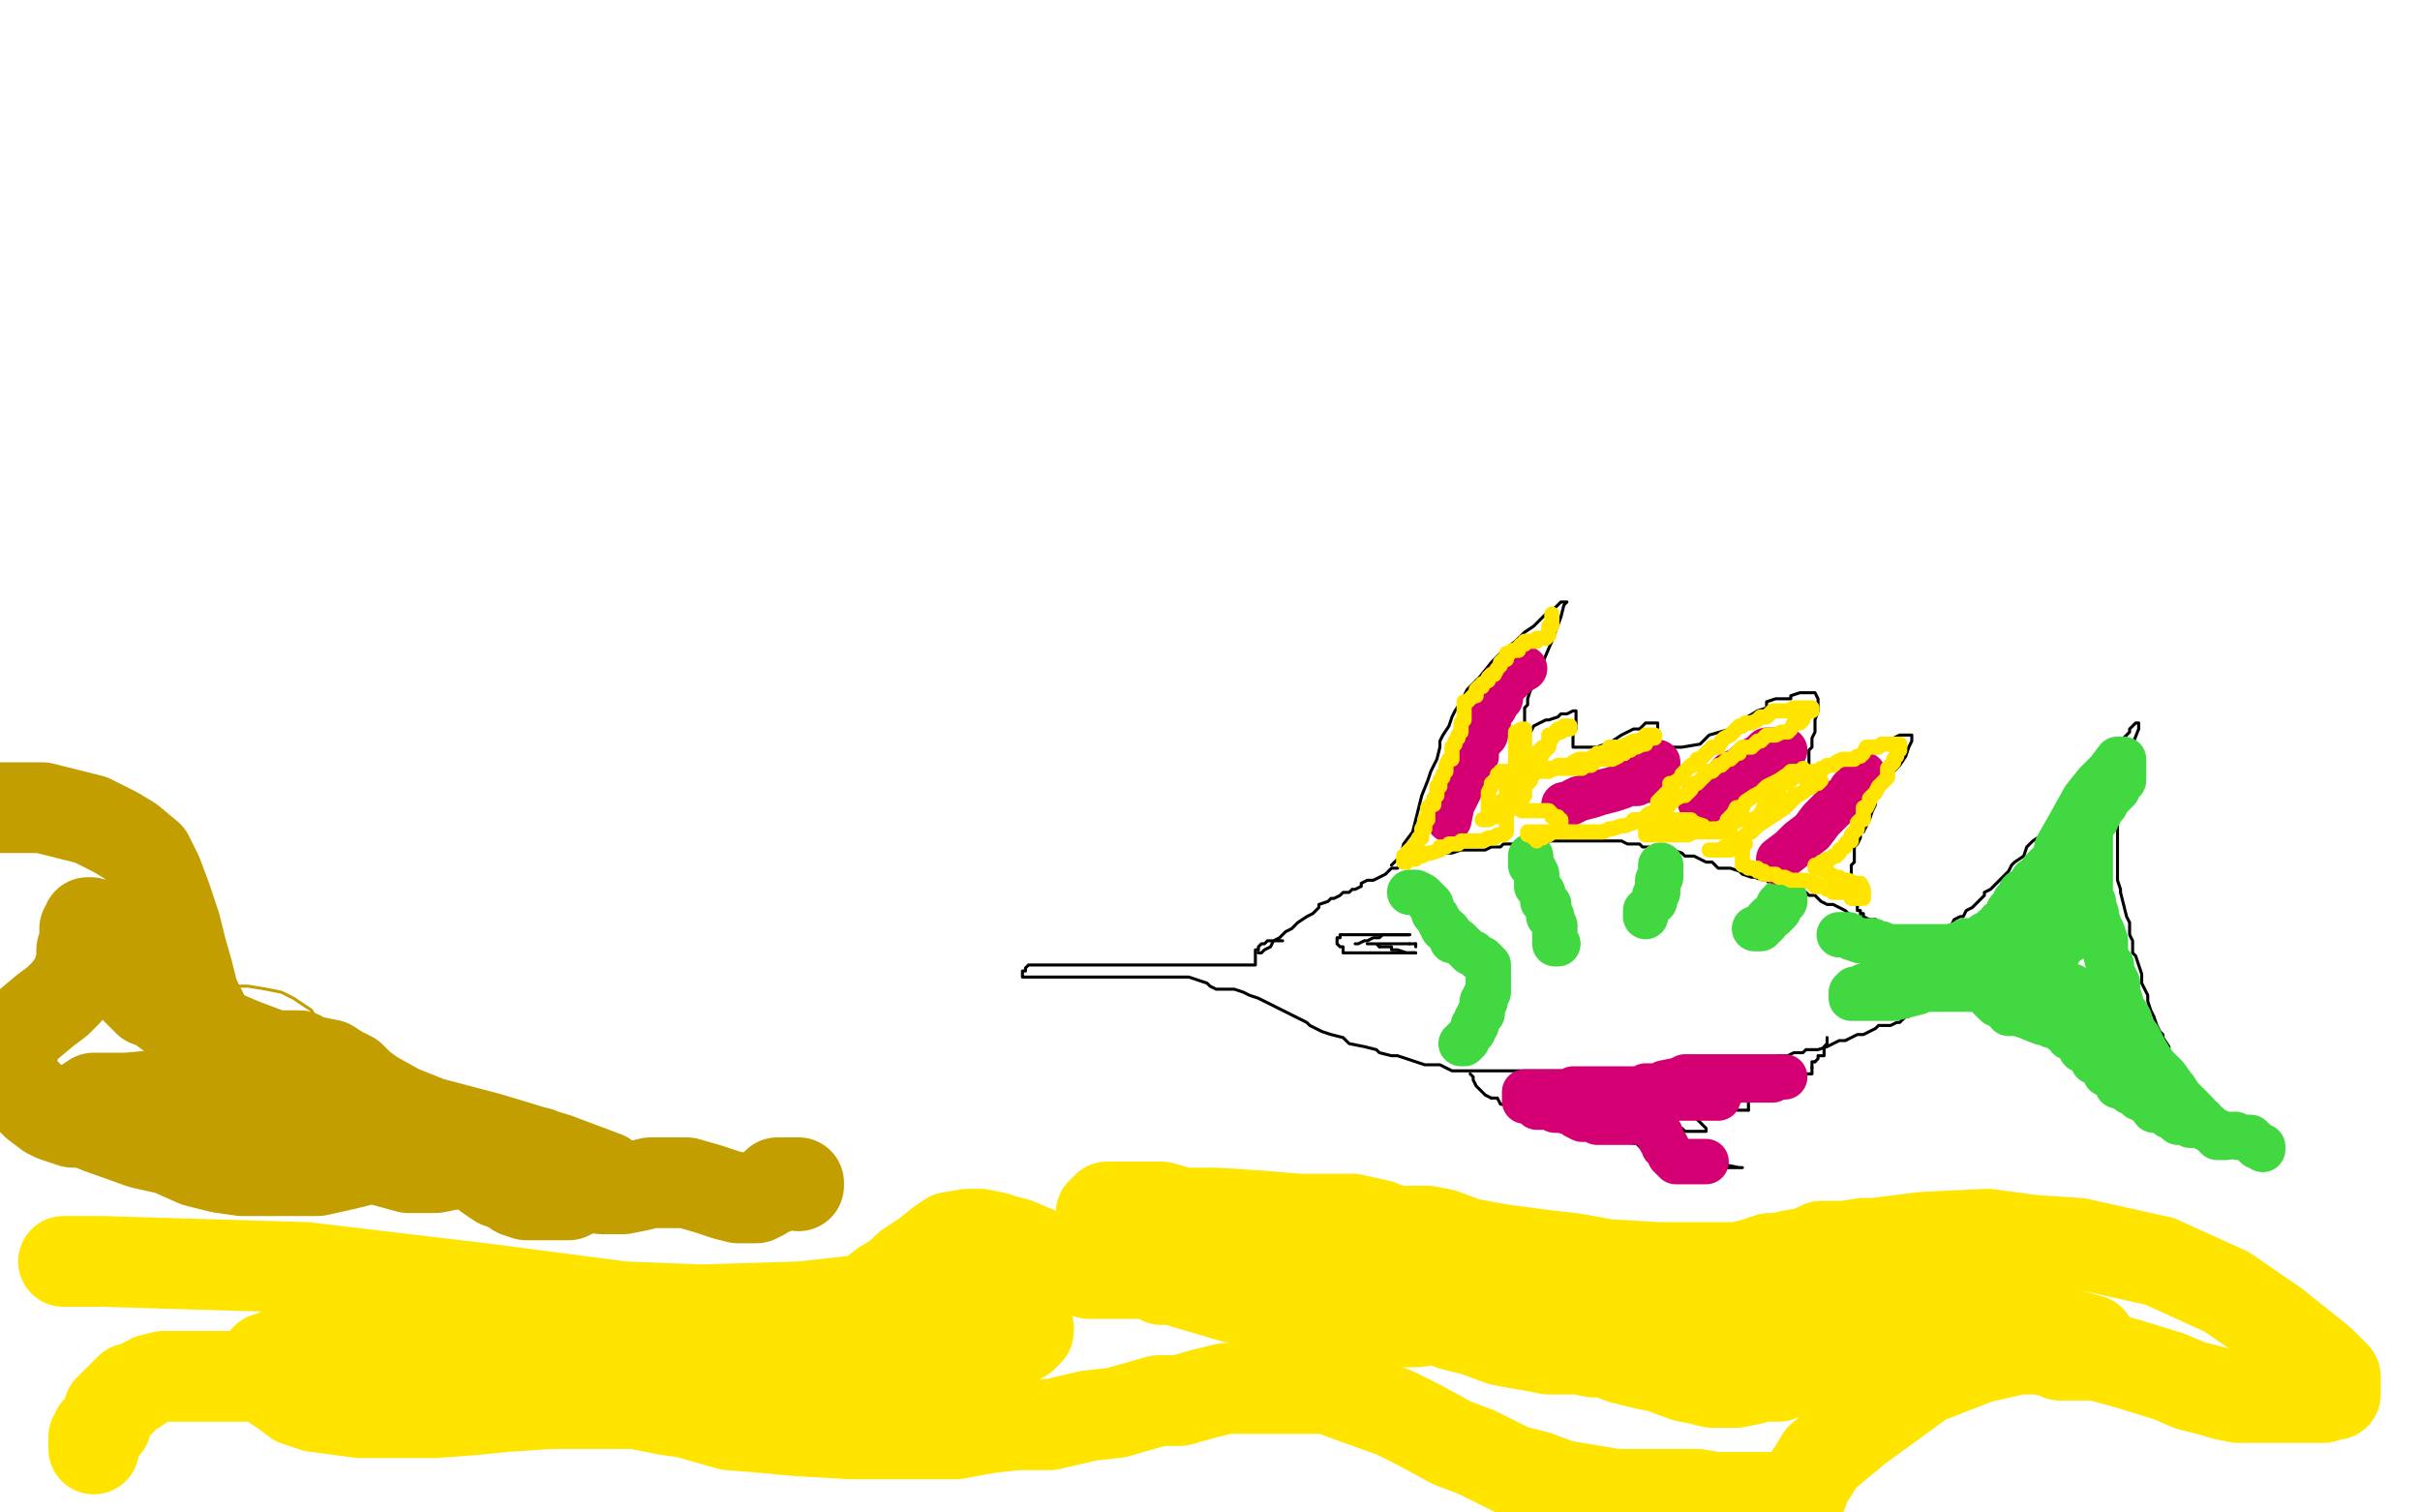 <?xml version="1.0" standalone="no"?>
<!DOCTYPE svg PUBLIC "-//W3C//DTD SVG 1.1//EN"
"http://www.w3.org/Graphics/SVG/1.1/DTD/svg11.dtd">

<svg width="800" height="500" version="1.1" xmlns="http://www.w3.org/2000/svg" xmlns:xlink="http://www.w3.org/1999/xlink" style="stroke-antialiasing: false"><desc>This SVG has been created on https://colorillo.com/</desc><rect x='0' y='0' width='800' height='500' style='fill: rgb(255,255,255); stroke-width:0' /><polyline points="79,326 82,326 82,326 88,327 88,327 93,328 93,328 97,330 97,330 100,332 100,332 103,334 103,334 104,336 104,336 106,339 106,339 106,340 107,343 107,344 107,346 107,347 107,348 107,350 107,351 107,352 107,354 107,355 107,356 107,357 107,358 107,359" style="fill: none; stroke: #c39e00; stroke-width: 1; stroke-linejoin: round; stroke-linecap: round; stroke-antialiasing: false; stroke-antialias: 0; opacity: 1.0"/>
<polyline points="21,417 24,417 24,417 34,417 34,417 101,419 101,419 160,426 160,426 206,432 206,432 232,433 232,433 265,432 265,432 283,430 295,429 310,430 316,431 323,432 327,433 332,435 335,435 336,436 337,437 339,438 340,439 340,440 338,442 336,443 332,446 328,447 324,449 316,451 308,452 291,453 265,451 239,450 231,448 227,447 222,446 214,444 204,443 188,443 176,443 170,443 163,443 160,443 156,443 149,443 136,443 128,443 121,443 118,443 115,443 114,443 111,443 109,443 107,443 104,444 100,444 97,445 95,446 93,447 91,448 88,449 88,451 88,454 88,456 94,460 98,463 104,465 119,467 128,467 144,467 157,466 167,465 182,464 189,464 199,464 205,464 210,464 220,466 227,467 241,471 253,472 264,473 281,474 292,474 307,474 316,474 327,472 336,471 347,471 360,468 369,467 383,463 390,463 397,461 405,459 412,459 420,459 424,459 433,459 439,459 447,462 461,467 469,471 480,477 488,480 500,486 508,488 516,491 528,493 534,494 541,494 547,494 553,494 561,494 567,495 576,495 580,495 588,495 594,495 596,493 596,492 596,491 599,487 602,482 614,472 636,456 654,449 667,446 686,446 704,451 717,455 724,458 732,460 735,461 740,462 744,462 748,462 755,462 759,462 764,462 768,462 770,461 772,461 772,459 772,455 767,450 752,438 736,427 714,417 687,411 672,410 657,408 636,409 628,410 620,411 616,411 610,412 602,412 598,414 592,415 588,416 585,416 579,418 574,419 565,419 558,419 548,419 531,418 520,416 511,415 496,413 485,411 477,408 472,407 468,407 461,407 456,405 447,403 429,403 417,402 402,401 396,401 391,401 384,399 377,399 372,399 368,399 366,399 364,401 364,403 364,406 374,417 391,424 408,429 423,432 428,433 436,433 443,433 450,433 460,434 465,434 471,435 473,435 476,436 480,438 484,439 488,440 496,443 501,444 507,445 512,446 516,446 520,446 522,446 527,447 531,447 536,449 544,451 549,452 557,455 562,456 566,457 571,457 574,457 579,456 582,455 586,455 588,455 589,454 593,453 596,453 599,452 601,451 606,451 610,449 613,447 618,445 621,444 625,443 627,442 629,441 634,440 639,440 648,440 654,440 663,442 668,444 674,446 679,447 681,448 684,448 687,448 690,448 692,447 693,446 691,443 648,431 572,427 559,427 553,427 542,427 528,427 495,433 476,436 468,437 464,437 460,437 450,435 439,434 423,431 414,428 409,427 400,425 396,423 389,423 384,423 380,421 376,421 373,421 368,421 367,421 364,421 363,421 362,421 360,421 357,419 354,419 347,416 343,414 336,411 332,410 329,409 324,408 320,408 314,409 311,411 306,415 300,419 297,422 292,425 287,429 272,435 228,451 216,455 209,455 205,455 200,455 195,455 188,455 172,455 162,455 149,455 141,455 132,455 124,455 117,455 107,455 103,455 96,455 92,455 85,455 80,455 76,455 68,455 63,455 57,455 54,455 50,456 48,457 45,459 43,459 41,461 40,463 39,463 38,464 37,465 36,466 36,467 36,468 35,469 35,471 34,471 33,473 32,473 32,474 32,475 31,475 31,476 31,477 31,478 31,479" style="fill: none; stroke: #ffe400; stroke-width: 30; stroke-linejoin: round; stroke-linecap: round; stroke-antialiasing: false; stroke-antialias: 0; opacity: 1.0"/>
<polyline points="0,267 6,267 6,267 14,267 14,267 30,271 30,271 38,275 38,275 43,278 43,278 49,283 49,283 52,289 52,289 55,297 58,306 60,314 62,321 64,329 68,337 69,343 71,347 71,349 72,351 72,352 72,354 72,356 70,358 64,359 53,362 42,363 38,363 36,363 34,363 33,363 32,363 31,363 28,365 27,367 26,367 25,368 24,369 24,370 24,371 28,371 33,373 47,378 56,380 65,384 73,386 80,387 94,387 105,387 114,385 118,384 122,383 124,383 126,382 128,382 131,381 136,379 140,379 146,379 150,380 156,383 158,386 162,389 165,391 168,392 171,394 174,395 180,395 188,395 192,393 198,392 200,392 201,391 201,390 200,389 192,386 184,383 171,379 161,376 142,371 132,367 123,362 119,359 116,356 112,354 109,352 104,351 100,350 99,349 96,349 95,349 94,349 94,350 94,351 94,352 94,351 92,351 88,348 80,345 66,339 60,337 56,335 52,332 49,331 46,328 44,326 43,324 40,319 38,317 35,312 34,311 32,308 32,307 31,306 30,305 29,305 29,307 28,307 28,311 27,314 27,318 26,321 25,324 22,328 19,331 15,334 9,339 7,341 4,344 4,347 4,351 4,355 6,359 10,363 12,365 16,368 18,369 24,371 29,371 39,372 62,374 80,375 111,381 124,383 135,386 140,386 144,386 149,385 153,383 157,381 159,381 161,380 166,379 169,379 178,381 184,384 192,388 194,390 196,391 199,393 200,393 204,393 206,393 211,392 215,391 217,391 223,391 227,391 234,393 237,394 240,395 244,396 246,396 248,396 250,396 252,395 253,394 256,393 257,391 260,391 261,391 262,391 264,391 264,392" style="fill: none; stroke: #c39e00; stroke-width: 30; stroke-linejoin: round; stroke-linecap: round; stroke-antialiasing: false; stroke-antialias: 0; opacity: 1.0"/>
<polyline points="416,315 417,315 417,315 418,314 418,314 420,313 420,313 421,311 421,311 423,310 423,310 425,308 425,308 427,307 427,307 429,305 432,303 434,302 436,300 436,299 439,298 440,297 441,297 443,296 444,295 446,295 447,294 448,294 450,293 450,292 452,291 453,291 454,291 456,290 458,289 460,287 462,287 463,286 464,286 466,285 467,284 468,284 469,284 470,283 472,283 473,283 474,283 476,283 477,282 479,282 480,282 483,281 484,281 485,281 488,281 489,281 491,281 493,280 494,280 496,280 497,279 498,279 500,279 501,279 503,279 504,279 506,279 508,279 510,278 512,278 513,278 515,278 516,278 517,278 520,278 521,278 522,278 524,278 525,278 527,278 528,278 529,278 530,278 531,278 532,278 533,278 534,278 535,278 536,278 538,279 540,279 542,279 543,280 545,280 547,281 548,281 549,281 552,281 553,281 556,282 557,283 559,283 560,283 562,284 564,285 566,285 568,287 570,287 572,287 575,288 576,289 579,290 580,290 583,291 584,291 585,292 588,292 590,293 592,294 592,295 595,295 597,295 598,296 600,296 602,298 604,299 606,299 608,300 610,301 611,302 613,303 615,303 616,305 617,305 619,305 620,307 621,307 623,307 624,308 624,309 625,309 626,309 627,309 628,309 629,309 630,309 631,309 632,309 633,309 634,309 635,309 636,309 637,309 638,309 639,309 640,308 642,307 643,307 644,306 645,306 646,304 648,303 649,303 650,301 652,300 653,299 654,298 656,296 656,295 658,294 660,292 662,290 663,289 664,288 665,286 666,285 669,283 670,280 672,278 675,276 676,274 679,270 680,268 683,266 684,265 685,263 687,260 688,259 691,257 692,255 695,252 696,251 696,249 699,247 700,247 700,245 702,244 703,243 704,242 704,241 706,239 707,239 707,241 705,246 704,249 703,252 702,255 701,258 700,259 700,263 700,265 700,268 700,271 700,272 700,275 700,276 700,279 700,280 700,281 700,283 700,285 700,287 700,291 701,294 701,295 702,299 703,303 704,305 704,309 705,311 705,315 706,316 707,319 708,322 708,323 708,325 709,327 710,329 710,331 711,334 712,336 713,339 714,341 715,342 715,343 717,346 717,347 719,350 720,351 720,354 721,355 722,357 723,359 724,360 724,362 725,364 727,366 728,367 728,368 730,371 732,371 732,373 734,375 735,375 736,376 737,377 739,378 740,379 741,379 742,379 743,380 744,380 746,381 747,382 748,383 749,383 750,383 749,383 748,383 746,383 744,383 738,381 734,379 730,377 727,376 722,373 718,371 712,369 708,367 704,364 700,362 697,360 694,358 692,355 688,353 686,351 684,350 681,347 679,346 676,343 673,341 672,339 668,337 667,337 664,335 664,334 661,333 660,331 659,331 657,331 656,330 653,329 652,329 649,329 648,329 647,329 646,329 644,330 643,331 641,331 640,331 639,332 637,333 636,334 635,334 634,334 633,334 633,335 632,335 631,336 630,336 628,338 627,338 625,339 623,339 621,339 620,340 618,341 616,342 614,342 612,343 610,344 608,344 606,345 604,346 601,347 600,347 597,347 596,348 593,348 591,349 588,349 585,351 583,351 580,351 578,351 576,351 572,351 571,351 568,351 566,351 564,351 561,352 559,353 555,354 552,354 548,354 546,354 543,354 539,354 537,354 533,354 532,354 528,354 526,354 524,354 520,354 518,354 515,354 512,354 508,354 506,354 504,354 500,354 499,354 496,354 493,354 491,354 488,354 486,354 482,354 480,354 476,352 473,352 471,352 468,351 465,350 462,349 460,349 456,348 455,347 451,346 446,345 444,343 440,342 437,341 433,339 432,338 430,337 426,335 424,334 420,332 418,331 416,330 413,329 411,328 408,327 406,327 402,327 400,326 399,325 396,324 393,323 390,323 388,323 384,323 383,323 380,323 377,323 376,323 372,323 370,323 368,323 365,323 364,323 360,323 357,323 355,323 353,323 350,323 348,323 344,323 343,323 341,323 340,323 339,323 338,323 338,322 338,321 339,321 339,320 340,319 342,319 344,319 348,319 349,319 353,319 355,319 358,319 360,319 362,319 364,319 366,319 368,319 369,319 372,319 373,319 375,319 376,319 377,319 379,319 380,319 382,319 384,319 385,319 388,319 389,319 391,319 392,319 393,319 395,319 396,319 397,319 398,319 400,319 401,319 402,319 403,319 404,319 405,319 407,319 408,319 409,319 410,319 411,319 412,319 413,319 414,319 415,319 415,318 415,317 415,316 415,315 415,314 416,314 416,313 417,312 418,312 419,311 420,311 421,311 422,311 423,311 424,311" style="fill: none; stroke: #000000; stroke-width: 1; stroke-linejoin: round; stroke-linecap: round; stroke-antialiasing: false; stroke-antialias: 0; opacity: 1.0"/>
<polyline points="460,286 461,285 461,285 463,283 463,283 464,279 464,279 467,275 467,275 468,271 468,271 469,267 469,267 470,263 470,263 472,258 472,258 473,255 475,251 476,247 476,245 477,243 479,240 480,237 481,235 483,232 485,228 489,224 493,219 497,215 501,212 504,209 507,207 511,203 512,203 514,201 516,199 517,199 518,199 517,200 516,204 513,212 510,219 508,226 506,228 505,231 505,233 504,234 504,236 504,238 504,239 504,241 504,242 504,243 506,242 507,240 509,239 511,238 512,238 515,237 516,236 518,236 520,235 521,235 521,237 521,239 521,241 520,242 520,243 520,244 520,246 520,247 522,247 524,247 526,247 527,247 528,247 533,245 536,243 540,241 542,241 544,239 546,239 547,239 548,239 548,240 548,242 548,243 548,245 548,246 548,247 549,247 550,247 552,247 554,247 556,247 562,246 565,243 572,241 576,238 581,235 584,234 584,232 587,231 589,231 592,231 592,230 595,229 597,229 598,229 600,229 601,231 601,233 601,235 600,238 600,239 600,242 599,244 599,247 598,248 598,249 598,251 598,252 598,253 599,254 600,254 601,254 606,253 610,251 616,249 620,247 624,245 625,245 626,244 628,243 629,243 631,243 632,243 632,244 632,245 631,247 630,250 628,253 626,255 624,257 624,259 622,261 620,263 620,265 620,266 619,268 618,271 617,272 617,273 616,275 615,275 615,276 615,277 614,279 613,280 613,281 613,283 613,284 613,285 612,286 612,287 612,288 612,289 612,290 612,291 612,292 612,293 612,294 612,295 612,296 612,297" style="fill: none; stroke: #000000; stroke-width: 1; stroke-linejoin: round; stroke-linecap: round; stroke-antialiasing: false; stroke-antialias: 0; opacity: 1.0"/>
<polyline points="612,297 612,298 613,298 613,299 614,299 614,300 614,301 615,301 615,302 616,302 616,303 618,304" style="fill: none; stroke: #000000; stroke-width: 1; stroke-linejoin: round; stroke-linecap: round; stroke-antialiasing: false; stroke-antialias: 0; opacity: 1.0"/>
<polyline points="620,304 620,305" style="fill: none; stroke: #000000; stroke-width: 1; stroke-linejoin: round; stroke-linecap: round; stroke-antialiasing: false; stroke-antialias: 0; opacity: 1.0"/>
<polyline points="618,304 619,304 620,304" style="fill: none; stroke: #000000; stroke-width: 1; stroke-linejoin: round; stroke-linecap: round; stroke-antialiasing: false; stroke-antialias: 0; opacity: 1.0"/>
<polyline points="493,363 495,363 496,365 501,366 504,367 508,367 510,368 513,369" style="fill: none; stroke: #000000; stroke-width: 1; stroke-linejoin: round; stroke-linecap: round; stroke-antialiasing: false; stroke-antialias: 0; opacity: 1.0"/>
<polyline points="486,355 487,356 487,356 487,357 487,357 488,359 488,359 489,360 489,360 491,362 491,362 493,363 493,363" style="fill: none; stroke: #000000; stroke-width: 1; stroke-linejoin: round; stroke-linecap: round; stroke-antialiasing: false; stroke-antialias: 0; opacity: 1.0"/>
<circle cx="620.5" cy="305.5" r="0" style="fill: #000000; stroke-antialiasing: false; stroke-antialias: 0; opacity: 1.0"/>
<polyline points="513,369 516,370 520,371 522,372 527,375 529,375 532,375 535,376 538,377 540,378 541,378 542,379 544,381 544,382 545,383" style="fill: none; stroke: #000000; stroke-width: 1; stroke-linejoin: round; stroke-linecap: round; stroke-antialiasing: false; stroke-antialias: 0; opacity: 1.0"/>
<polyline points="545,383 546,384 548,384 549,386 551,386 552,387 553,387 557,387 560,387 562,387 564,387 568,387 571,386 572,386 573,386 575,386 576,386 575,386 570,385" style="fill: none; stroke: #000000; stroke-width: 1; stroke-linejoin: round; stroke-linecap: round; stroke-antialiasing: false; stroke-antialias: 0; opacity: 1.0"/>
<polyline points="552,373 553,373 556,373 557,374 560,374 562,374 563,374 564,374 564,373 563,372 562,371 561,370 561,369 560,369" style="fill: none; stroke: #000000; stroke-width: 1; stroke-linejoin: round; stroke-linecap: round; stroke-antialiasing: false; stroke-antialias: 0; opacity: 1.0"/>
<polyline points="570,385 566,383 563,382 560,381 559,379 558,379 556,378 555,377" style="fill: none; stroke: #000000; stroke-width: 1; stroke-linejoin: round; stroke-linecap: round; stroke-antialiasing: false; stroke-antialias: 0; opacity: 1.0"/>
<polyline points="555,377 554,376 554,375 553,375 552,375 552,374 552,373" style="fill: none; stroke: #000000; stroke-width: 1; stroke-linejoin: round; stroke-linecap: round; stroke-antialiasing: false; stroke-antialias: 0; opacity: 1.0"/>
<polyline points="560,369 560,368 560,367 561,367 564,367 567,367 570,367" style="fill: none; stroke: #000000; stroke-width: 1; stroke-linejoin: round; stroke-linecap: round; stroke-antialiasing: false; stroke-antialias: 0; opacity: 1.0"/>
<polyline points="578,367 578,366 578,365 578,364 579,363 580,363" style="fill: none; stroke: #000000; stroke-width: 1; stroke-linejoin: round; stroke-linecap: round; stroke-antialiasing: false; stroke-antialias: 0; opacity: 1.0"/>
<polyline points="570,367 571,367 572,367 575,367 576,367 577,367 578,367" style="fill: none; stroke: #000000; stroke-width: 1; stroke-linejoin: round; stroke-linecap: round; stroke-antialiasing: false; stroke-antialias: 0; opacity: 1.0"/>
<polyline points="580,363 582,362 584,362 587,362 588,361 590,361 591,360 592,360 592,359 593,359 594,358 595,358 595,357 596,357 596,356 596,355 597,355 598,355 599,355 599,354 599,353" style="fill: none; stroke: #000000; stroke-width: 1; stroke-linejoin: round; stroke-linecap: round; stroke-antialiasing: false; stroke-antialias: 0; opacity: 1.0"/>
<polyline points="603,348 603,347 603,346 604,345" style="fill: none; stroke: #000000; stroke-width: 1; stroke-linejoin: round; stroke-linecap: round; stroke-antialiasing: false; stroke-antialias: 0; opacity: 1.0"/>
<polyline points="599,353 599,351 600,351" style="fill: none; stroke: #000000; stroke-width: 1; stroke-linejoin: round; stroke-linecap: round; stroke-antialiasing: false; stroke-antialias: 0; opacity: 1.0"/>
<polyline points="600,351 601,350 601,349 602,349 603,349 603,348" style="fill: none; stroke: #000000; stroke-width: 1; stroke-linejoin: round; stroke-linecap: round; stroke-antialiasing: false; stroke-antialias: 0; opacity: 1.0"/>
<polyline points="604,345 604,344 604,343" style="fill: none; stroke: #000000; stroke-width: 1; stroke-linejoin: round; stroke-linecap: round; stroke-antialiasing: false; stroke-antialias: 0; opacity: 1.0"/>
<polyline points="658,311 658,310 658,310 660,310 660,310 660,308 660,308 662,305 662,305 664,303 664,303 665,301 665,301 666,300 666,300 668,298 668,298 669,296 671,294 672,293 674,291 675,290 676,288 677,287 678,286 679,284 680,283 680,282 680,281 681,280" style="fill: none; stroke: #000000; stroke-width: 1; stroke-linejoin: round; stroke-linecap: round; stroke-antialiasing: false; stroke-antialias: 0; opacity: 1.0"/>
<polyline points="673,307 674,307 674,307 675,307 675,307 676,307 676,307 678,307 678,307 679,307 679,307 680,307 680,307" style="fill: none; stroke: #000000; stroke-width: 1; stroke-linejoin: round; stroke-linecap: round; stroke-antialiasing: false; stroke-antialias: 0; opacity: 1.0"/>
<circle cx="683.5" cy="280.5" r="0" style="fill: #000000; stroke-antialiasing: false; stroke-antialias: 0; opacity: 1.0"/>
<polyline points="681,280 682,280 683,280" style="fill: none; stroke: #000000; stroke-width: 1; stroke-linejoin: round; stroke-linecap: round; stroke-antialiasing: false; stroke-antialias: 0; opacity: 1.0"/>
<polyline points="680,307 681,306 682,305 684,305 684,304 685,304 686,304 687,304 688,303 689,303 690,303 691,303 692,303" style="fill: none; stroke: #000000; stroke-width: 1; stroke-linejoin: round; stroke-linecap: round; stroke-antialiasing: false; stroke-antialias: 0; opacity: 1.0"/>
<polyline points="681,317 681,318 681,318 682,319 682,319 684,321 684,321 684,322 684,322 685,324 685,324 686,326 686,326 688,327 688,327" style="fill: none; stroke: #000000; stroke-width: 1; stroke-linejoin: round; stroke-linecap: round; stroke-antialiasing: false; stroke-antialias: 0; opacity: 1.0"/>
<polyline points="692,303 694,303 695,303 696,303" style="fill: none; stroke: #000000; stroke-width: 1; stroke-linejoin: round; stroke-linecap: round; stroke-antialiasing: false; stroke-antialias: 0; opacity: 1.0"/>
<polyline points="688,327 689,330 690,331 691,333 692,335 693,336 695,338 696,339" style="fill: none; stroke: #000000; stroke-width: 1; stroke-linejoin: round; stroke-linecap: round; stroke-antialiasing: false; stroke-antialias: 0; opacity: 1.0"/>
<circle cx="696.5" cy="303.5" r="0" style="fill: #000000; stroke-antialiasing: false; stroke-antialias: 0; opacity: 1.0"/>
<polyline points="696,339 697,340 699,341 700,342 701,343 702,344 703,344" style="fill: none; stroke: #000000; stroke-width: 1; stroke-linejoin: round; stroke-linecap: round; stroke-antialiasing: false; stroke-antialias: 0; opacity: 1.0"/>
<polyline points="711,351 712,351 712,352" style="fill: none; stroke: #000000; stroke-width: 1; stroke-linejoin: round; stroke-linecap: round; stroke-antialiasing: false; stroke-antialias: 0; opacity: 1.0"/>
<polyline points="703,344 703,345 704,346 705,347 706,348 707,348" style="fill: none; stroke: #000000; stroke-width: 1; stroke-linejoin: round; stroke-linecap: round; stroke-antialiasing: false; stroke-antialias: 0; opacity: 1.0"/>
<polyline points="448,312 449,312 449,312 451,311 451,311 452,311 452,311 454,310 454,310 456,310 456,310 457,309 457,309" style="fill: none; stroke: #000000; stroke-width: 1; stroke-linejoin: round; stroke-linecap: round; stroke-antialiasing: false; stroke-antialias: 0; opacity: 1.0"/>
<circle cx="712.5" cy="352.5" r="0" style="fill: #000000; stroke-antialiasing: false; stroke-antialias: 0; opacity: 1.0"/>
<polyline points="707,348 707,349 708,349 709,350 710,351 711,351" style="fill: none; stroke: #000000; stroke-width: 1; stroke-linejoin: round; stroke-linecap: round; stroke-antialiasing: false; stroke-antialias: 0; opacity: 1.0"/>
<polyline points="464,309 465,309 466,309" style="fill: none; stroke: #000000; stroke-width: 1; stroke-linejoin: round; stroke-linecap: round; stroke-antialiasing: false; stroke-antialias: 0; opacity: 1.0"/>
<polyline points="457,309 459,309 460,309 461,309 462,309 463,309 464,309" style="fill: none; stroke: #000000; stroke-width: 1; stroke-linejoin: round; stroke-linecap: round; stroke-antialiasing: false; stroke-antialias: 0; opacity: 1.0"/>
<polyline points="466,309 465,309 464,309 463,309 462,309 460,309 459,309 457,309 456,309 453,309 452,309 450,309 448,309 447,309 446,309 445,309 444,309 443,309 443,310 442,310 442,311 442,312 443,313 444,313 444,315 446,315 447,315 448,315 450,315 452,315 453,315" style="fill: none; stroke: #000000; stroke-width: 1; stroke-linejoin: round; stroke-linecap: round; stroke-antialiasing: false; stroke-antialias: 0; opacity: 1.0"/>
<polyline points="460,315 461,315 463,315 464,315 465,315 466,315 467,315" style="fill: none; stroke: #000000; stroke-width: 1; stroke-linejoin: round; stroke-linecap: round; stroke-antialiasing: false; stroke-antialias: 0; opacity: 1.0"/>
<polyline points="453,315 454,315 456,315 457,315 458,315 459,315 460,315" style="fill: none; stroke: #000000; stroke-width: 1; stroke-linejoin: round; stroke-linecap: round; stroke-antialiasing: false; stroke-antialias: 0; opacity: 1.0"/>
<polyline points="468,315 467,315 466,315 465,315 462,314 460,314 460,313 458,313 456,313" style="fill: none; stroke: #000000; stroke-width: 1; stroke-linejoin: round; stroke-linecap: round; stroke-antialiasing: false; stroke-antialias: 0; opacity: 1.0"/>
<polyline points="467,315 468,315" style="fill: none; stroke: #000000; stroke-width: 1; stroke-linejoin: round; stroke-linecap: round; stroke-antialiasing: false; stroke-antialias: 0; opacity: 1.0"/>
<polyline points="456,313 455,312 454,312 453,312 452,312 453,312 454,312 455,312 456,312 457,312 459,312 460,312 461,312 463,312 464,312 465,312 466,312" style="fill: none; stroke: #000000; stroke-width: 1; stroke-linejoin: round; stroke-linecap: round; stroke-antialiasing: false; stroke-antialias: 0; opacity: 1.0"/>
<polyline points="468,312 468,313" style="fill: none; stroke: #000000; stroke-width: 1; stroke-linejoin: round; stroke-linecap: round; stroke-antialiasing: false; stroke-antialias: 0; opacity: 1.0"/>
<polyline points="466,312 467,312 468,312" style="fill: none; stroke: #000000; stroke-width: 1; stroke-linejoin: round; stroke-linecap: round; stroke-antialiasing: false; stroke-antialias: 0; opacity: 1.0"/>
<circle cx="468.5" cy="313.5" r="0" style="fill: #000000; stroke-antialiasing: false; stroke-antialias: 0; opacity: 1.0"/>
<polyline points="466,295 468,295 468,295 470,296 470,296 472,298 472,298 473,299 473,299 474,302 474,302 475,303 475,303 476,305 477,307 478,307 479,308 480,311 482,311 483,312 484,313 486,315 487,315 488,316 489,317 490,317 491,318 491,319 492,319 492,320 492,321 492,322 492,323 492,324 492,326 492,327 492,328 491,329 491,330 491,331 490,331 490,332 490,333 490,334 490,335 489,335 489,336 488,337 488,338 488,339 487,339 487,340 487,341 486,342 485,343 485,344 484,344 484,345 483,345" style="fill: none; stroke: #41d841; stroke-width: 15; stroke-linejoin: round; stroke-linecap: round; stroke-antialiasing: false; stroke-antialias: 0; opacity: 1.0"/>
<polyline points="506,283 506,284 506,284 506,285 506,285 506,286 506,286 507,287 507,287 508,289 508,289 508,291 508,291 508,293 508,293 509,294 510,295 510,297 510,298 511,299 512,299 512,301 512,303 513,303 513,304 514,306 514,307 514,308 514,309 514,310 514,311 514,312 515,312" style="fill: none; stroke: #41d841; stroke-width: 15; stroke-linejoin: round; stroke-linecap: round; stroke-antialiasing: false; stroke-antialias: 0; opacity: 1.0"/>
<polyline points="544,303 544,302 544,302 544,301 544,301 545,300 545,300 546,299 546,299 547,298 547,298 547,296 548,295 548,294 548,293 548,292 548,291 549,290 549,289 549,288 549,287 549,286 549,287" style="fill: none; stroke: #41d841; stroke-width: 15; stroke-linejoin: round; stroke-linecap: round; stroke-antialiasing: false; stroke-antialias: 0; opacity: 1.0"/>
<polyline points="580,307 581,307 581,307 582,307 582,307 584,305 584,305 584,304 584,304 585,303 586,303 587,302 588,301 588,300 588,299 589,299 589,298 590,298 590,297 590,298 589,298" style="fill: none; stroke: #41d841; stroke-width: 15; stroke-linejoin: round; stroke-linecap: round; stroke-antialiasing: false; stroke-antialias: 0; opacity: 1.0"/>
<polyline points="608,309 609,309 609,309 611,309 611,309 612,310 612,310 615,311 615,311 619,311 619,311 620,312 620,312 622,312 622,312 624,313 626,313 627,313 628,313 629,313 630,313 631,313 632,313 633,313 634,313 635,313 636,313 637,313 638,313 639,313 640,313 641,313 642,313 644,313 645,313 646,313 648,313 648,312 650,311 651,311 652,311 654,311 656,311 656,309 658,308 659,307 660,307 661,306 661,305 662,305 663,304 663,303 664,303 664,302 664,301 665,301 666,299 666,298 668,297 668,296 668,295 670,294 671,293 672,291 674,290 675,288 676,287 679,284 681,282 682,281 683,279 684,278 685,278 687,276 688,275 689,274 690,273 691,272 693,271 693,270 694,269 694,268 695,267 696,266 696,264 697,263 698,263 699,262 700,261 700,260 700,259 701,259 701,258 702,258 702,257 702,256 702,255 702,254 702,253 702,252 702,251 701,251 700,251 697,255 693,259 689,264 684,273 680,280 679,285 676,288 674,294 673,297 672,301 671,303 670,307 669,308 668,310 668,312 667,313 665,315 664,315 664,316 663,317 663,318 663,319 663,320 663,321 663,322 663,323 664,324 665,324 666,327 668,327 668,328 670,329 671,330 672,331 673,331 674,331 676,332 678,334 680,334 680,335 682,335 682,336 684,336 684,337 686,338 688,339 689,339 691,340 692,341 694,342 694,343 696,343 697,344 698,345 700,347 702,348 703,348 704,350 705,351 707,351 708,352 709,352 711,354 712,355 713,355 714,356 716,356 716,357 716,358 717,359 718,359 719,360 719,361 720,363 721,363 722,364 722,366 724,367 726,368 726,369 728,370 728,371 729,372 730,372 730,373 731,374 732,375 733,376 734,376 735,376 736,376 735,376 734,376 733,375 731,374 725,367 721,363 716,356 712,352 709,347 707,343 704,339 704,337 701,332 701,331 700,328 700,325 699,323 698,321 698,319 697,319 696,315 696,314 696,311 695,308 694,306 693,303 693,302 692,299 692,298 691,296 691,295 691,292 691,290 691,289 691,287 691,285 691,283 691,282 691,281 691,279 691,278 691,277 691,276 691,275 691,276 691,277 691,278 691,279 691,281 691,283 691,285 691,287 690,289 689,291 689,294 688,295 688,298 687,300 687,302 686,303 685,305 684,307 684,309 684,311 683,311 682,312 681,314 680,315 678,315 678,316 676,317 675,317 674,317 673,317 672,317 671,317 670,317 669,317 669,318 668,318 668,319 668,320 669,320 670,321 672,322 674,323 676,323 677,323 680,324 681,325 683,326 685,326 686,327 688,328 689,328 692,330 692,331 693,331 694,332 695,333 696,333 697,333 698,333 699,333 699,334 699,335 698,335 697,337 696,338 694,339 693,339 692,339 690,339 687,339 682,339 675,338 670,336 667,335 664,335 663,333 660,332 659,331 657,329 657,328 656,327 655,327 654,326 653,324 653,323 652,323 652,322 651,321 650,321 649,320 648,319 645,319 645,318 644,318 641,318 640,318 638,318 637,318 636,318 635,318 634,318 633,318 632,318 631,318 630,318 629,319 628,319 627,320 627,321 625,321 624,322 624,323 623,323 622,323 620,324 620,325 618,326 616,326 616,327 614,327 613,327 612,328 612,329 612,330 613,330 615,330 618,330 620,330 624,330 626,330 630,329 634,328 636,327 639,327 640,327 642,327 643,327 644,327 645,327 646,327 647,327 648,327 649,327 650,327 651,327 652,327 653,327 654,327 656,327 657,327 660,328 661,328 662,328 664,330 667,331 669,332 670,333 672,335 674,335 676,337 678,339 679,339 680,339 682,340 682,341 684,342 684,343 685,343 686,344 687,345 688,346 688,347 690,347 691,348 692,349 692,350 692,351 693,351 694,351 695,353 696,354 696,355 697,355 698,356 699,357 700,357 700,358 700,359 701,359 703,359 704,360 704,361 705,361 707,363 708,363 709,364 710,364 712,365 712,366 712,367 713,367 714,367 715,367 716,368 717,369 718,369 719,369 720,371 721,371 723,371 724,371 724,372 726,372 727,372 728,372 729,373 731,374 732,374 733,374 734,375 735,375 736,375 737,375 739,375 740,376 741,376 743,376 744,376 745,377 745,378 746,379 747,379 748,379 748,380" style="fill: none; stroke: #41d841; stroke-width: 15; stroke-linejoin: round; stroke-linecap: round; stroke-antialiasing: false; stroke-antialias: 0; opacity: 1.0"/>
<polyline points="479,271 480,266 480,266 481,264 481,264 483,260 483,260 484,255 484,255 486,252 486,252 488,250 488,250 488,247 490,244 491,243 492,239 492,238 492,237 493,235 494,234 495,232 496,231 496,230 496,229 496,228 496,227 497,227 497,226 498,226 499,225 500,224 500,223 501,223 501,222 502,222 503,221 504,221 503,221 502,221 501,223 500,224" style="fill: none; stroke: #d40073; stroke-width: 15; stroke-linejoin: round; stroke-linecap: round; stroke-antialiasing: false; stroke-antialias: 0; opacity: 1.0"/>
<polyline points="520,360 521,360 521,360 522,360 522,360 523,360 523,360 525,360 525,360 527,360 527,360 528,360 528,360 529,360 530,360 531,360 532,360 533,360 535,360 536,360 539,360 540,361 541,361 544,362 546,362 549,362 552,363 553,363 554,363 556,363 558,363 560,363 561,363 563,363 564,363 565,363 566,363 567,363 568,363 568,362 568,361 568,360 569,359 570,359 570,358 572,358 574,357 576,357 577,357 578,357 580,357 582,357 584,357 586,357 588,356 590,356 589,356 588,356 586,356 585,356 583,356 580,356 578,356 572,356 568,356 564,356 557,356 555,357 550,358 548,359 544,359 542,360 540,360 536,360 534,360 531,360 528,360 525,361 524,361 521,361 518,361 516,361 515,361 513,361 512,361 511,361 510,361 509,361 508,361 507,361 506,361 505,361 504,361 504,362 504,363 504,364 505,364 507,364 508,366 512,366 514,367 516,367 520,368 521,369 523,370 525,370 526,370 528,371 529,371 531,371 532,371 534,371 535,371 536,371 538,371 539,371 540,371 541,371 542,371 543,371 544,371 545,371 546,371 546,372 547,372 548,373 548,374 548,375 549,375 549,376 549,377 550,378 550,379 551,379 551,380 552,381 552,382 553,383 554,383 554,384 555,384 556,384 557,384 558,384 560,384 561,384 562,384 564,384" style="fill: none; stroke: #d40073; stroke-width: 15; stroke-linejoin: round; stroke-linecap: round; stroke-antialiasing: false; stroke-antialias: 0; opacity: 1.0"/>
<polyline points="517,266 518,266 518,266 522,264 522,264 526,263 526,263 529,262 529,262 533,261 533,261 536,260 536,260 537,259 537,259 539,259 541,259 543,258 543,257 544,256 545,255 546,255 547,254 547,252 548,252 548,253 547,253 546,254 546,255 546,257 546,258" style="fill: none; stroke: #d40073; stroke-width: 15; stroke-linejoin: round; stroke-linecap: round; stroke-antialiasing: false; stroke-antialias: 0; opacity: 1.0"/>
<polyline points="562,265 564,265 564,265 565,264 565,264 565,263 565,263 568,263 568,263 569,260 569,260 571,259 571,259 572,258 572,258 572,256 573,256 574,255 575,255 576,254 577,253 579,252 580,251 582,250 583,250 583,249 584,248 585,248 586,248 587,248 588,248 589,248 590,248" style="fill: none; stroke: #d40073; stroke-width: 15; stroke-linejoin: round; stroke-linecap: round; stroke-antialiasing: false; stroke-antialias: 0; opacity: 1.0"/>
<polyline points="588,285 588,284 588,284 592,281 592,281 595,278 595,278 599,275 599,275 602,271 602,271 605,268 605,268 608,265 608,265 611,263 612,261 613,260 614,259 615,259 616,258 616,257 616,256" style="fill: none; stroke: #d40073; stroke-width: 15; stroke-linejoin: round; stroke-linecap: round; stroke-antialiasing: false; stroke-antialias: 0; opacity: 1.0"/>
<polyline points="513,203 513,204 513,204 513,205 513,205 513,206 513,206 513,207 513,207 512,207 512,207 512,208 512,208 512,209 512,210 511,211 510,211 509,211 508,211 508,212 507,212 506,212 505,212 504,212 504,213 503,213 502,214 502,215 501,215 500,215 499,216 498,216 498,218 497,218 496,219 496,220 495,221 494,223 493,223 492,224 492,225 490,226 490,227 489,227 488,228 488,229 488,230 487,230 486,231 485,232 484,232 484,233 484,234 484,235 484,236 484,237 484,238 483,239 483,240 483,242 482,243 482,244 481,245 481,246 480,247 480,248 480,250 480,251 479,251 478,253 478,255 477,256 477,257 476,258 476,259 476,260 475,260 475,261 475,262 475,263 474,264 474,265 474,266 473,266 472,267 472,268 472,269 472,270 472,271 471,271 471,272 471,273 471,274 470,274 470,275 470,276 470,277 469,277 469,278 468,279 467,280 467,281 466,281 465,282 465,283 464,283 464,284 464,285 465,285 466,284 467,284 468,284 468,283 470,283 472,282 473,282 476,281 476,280 478,280 479,279 480,279 482,279 483,278 484,278 485,278 486,278 487,278 488,278 489,278 490,278 492,277 494,277 495,276 496,276 497,276 498,275 498,274 498,273 498,272 498,271 498,270 498,269 498,267 498,265 498,263 498,262 498,261 498,259 499,258 500,255 501,254 501,252 501,251 501,250 501,249 501,248 501,247 501,246 501,245 501,244 501,243 501,242 502,242 503,241 504,241 504,242 504,243 504,245 504,246 504,247 504,250 504,251 504,253 504,255 504,256 504,258 504,259 504,260 504,262 504,263 503,264 503,265 502,265 501,266 500,266 500,267 499,268 497,268 496,269 495,270 494,270 492,271 491,271 490,271 491,271 492,271 494,269 495,267 496,267 496,265 498,264 498,263 499,262 500,260 500,259 501,258 501,257 501,256 501,255 500,255 499,255 498,255 496,255 496,256 495,256 495,258 493,259 493,260 492,262 492,263 492,264 492,265 492,266 492,267 492,268 492,269 493,269 494,269 495,268 496,267 498,265 499,263 500,261 501,259 502,258 504,255 504,254 507,253 507,251 508,251 508,249 509,248 510,247 511,247 512,246 512,245 512,244 512,243 513,243 514,243 514,242 515,242 516,242 517,241 518,241 519,241 519,240 518,240 517,240 516,241 515,241 515,242 513,243 513,244 512,246 512,247 511,248 510,249 509,251 509,252 509,254 511,254 512,254 514,254 515,254 516,254 517,254 518,254 519,254 520,254 523,254 524,253 526,253 528,251 529,251 531,251 532,251 533,251 535,250 536,249 537,249 538,248 539,248 539,247 540,247 541,247 543,246 544,246 544,245 545,244 546,244 547,244 547,243 546,243 545,243 544,243 544,244 541,245 540,245 536,247 535,247 532,247 532,248 529,249 528,249 527,250 525,251 524,251 522,251 520,252 519,253 516,253 515,253 514,254 512,255 510,255 509,255 508,255 507,256 506,257 506,258 505,259 504,259 504,261 504,262 503,263 503,264 503,265 503,266 503,267 503,268 504,268 505,268 506,268 507,268 508,268 509,268 510,268 511,268 512,268 513,269 513,270 514,270 515,270 515,271 516,271 516,272 516,273 516,274 515,275 514,275 513,275 512,275 512,276 511,276 510,276 510,277 509,277 508,278 508,277 507,277 506,276 505,276 505,275 506,275 508,275 510,275 512,275 513,275 517,275 519,275 520,275 523,275 526,275 528,275 530,275 532,274 533,274 536,273 537,273 540,272 540,271 541,271 544,271 544,270 545,269 547,269 548,268 548,267 549,267 551,267 552,266 552,265 553,265 554,264 556,263 557,263 559,261 560,259 561,259 562,258 564,256 564,255 566,255 567,254 568,253 569,253 570,252 571,251 572,251 573,250 574,249 575,249 575,248 576,247 577,247 579,247 580,246 581,245 582,245 583,244 584,243 585,243 587,243 589,242 591,242 592,241 593,239 594,239 595,239 595,238 596,238 596,237 597,236 597,235 598,235 599,235 599,234 598,234 597,234 596,234 593,234 591,235 588,235 586,235 584,237 582,237 581,238 579,239 577,239 576,240 575,240 573,242 572,243 570,244 569,245 568,247 567,247 566,247 564,249 562,251 561,251 560,253 559,253 557,255 556,256 556,257 553,259 552,259 552,261 551,262 550,263 549,264 548,265 548,267 547,268 547,269 546,270 545,271 544,271 544,272 544,273 544,274 544,275 545,275 546,275 547,275 548,275 550,275 552,275 553,275 556,275 557,275 559,275 562,275 564,275 566,275 567,275 568,275 570,275 571,275 572,275 569,275 566,275 564,274 563,273 560,272 559,271 557,271 555,271 553,271 551,272 550,272 548,273 546,274 545,275 544,275 544,276 545,276 546,276 548,276 550,276 552,276 555,276 558,276 560,275 563,275 566,274 568,274 572,273 573,272 575,271 577,271 580,271 582,269 583,267 584,267 585,265 586,264 587,263 588,262 588,260 589,259 590,259 592,258 592,257 592,256 593,256 594,255 595,255 596,255 596,254 595,255 594,255 592,255 591,256 588,258 586,259 584,260 582,262 580,263 577,265 576,267 574,267 573,269 572,270 572,271 571,271 572,271 573,271 574,271 576,271 578,271 580,271 583,270 585,269 588,267 591,265 593,263 596,262 597,261 599,260 600,259 601,259 602,258 601,258 600,259 599,260 597,261 596,262 594,263 592,265 590,267 587,269 584,271 581,273 580,274 579,275 577,276 576,277 575,278 574,279 573,279 572,280 572,281 571,281 569,281 568,281 567,281 566,281 565,281 566,281 567,281 568,281 569,281 570,280 572,280 573,279 575,279 576,279 577,279 576,279 576,280 576,281 576,282 576,283 576,284 576,285 576,286 577,286 578,287 579,287 580,287 581,287 581,288 582,288 583,288 583,289 584,289 585,289 587,289 588,290 589,290 590,290 592,291 593,291 595,291 596,291 597,291 599,292 600,292 600,293 602,293 603,293 604,294 605,294 606,295 607,295 608,295 610,295 611,295 612,295 612,296 612,297 613,297 615,297 616,297 616,296 616,295 616,294 615,292 613,292 611,291 609,291 608,290 607,290 605,289 604,288 603,288 603,287 602,287 601,287 600,287 600,286 601,286 602,286 602,285 604,285 604,284 605,284 606,283 607,283 608,282 608,281 610,280 610,279 611,278 612,278 612,277 612,276 613,275 614,274 614,272 615,271 616,271 616,269 616,267 617,267 618,265 618,264 619,263 620,262 621,260 622,259 624,257 624,255 624,254 625,253 626,252 626,251 627,250 627,249 627,248 628,248 628,247 628,246 627,246 625,246 624,246 622,246 621,247 619,247 617,247 616,249 615,250 614,250 613,251 612,251 609,251 607,252 606,253 605,253 604,253 603,254 602,254 601,255 600,255 599,255 598,256 597,256 596,257" style="fill: none; stroke: #ffe400; stroke-width: 5; stroke-linejoin: round; stroke-linecap: round; stroke-antialiasing: false; stroke-antialias: 0; opacity: 1.0"/>
</svg>
